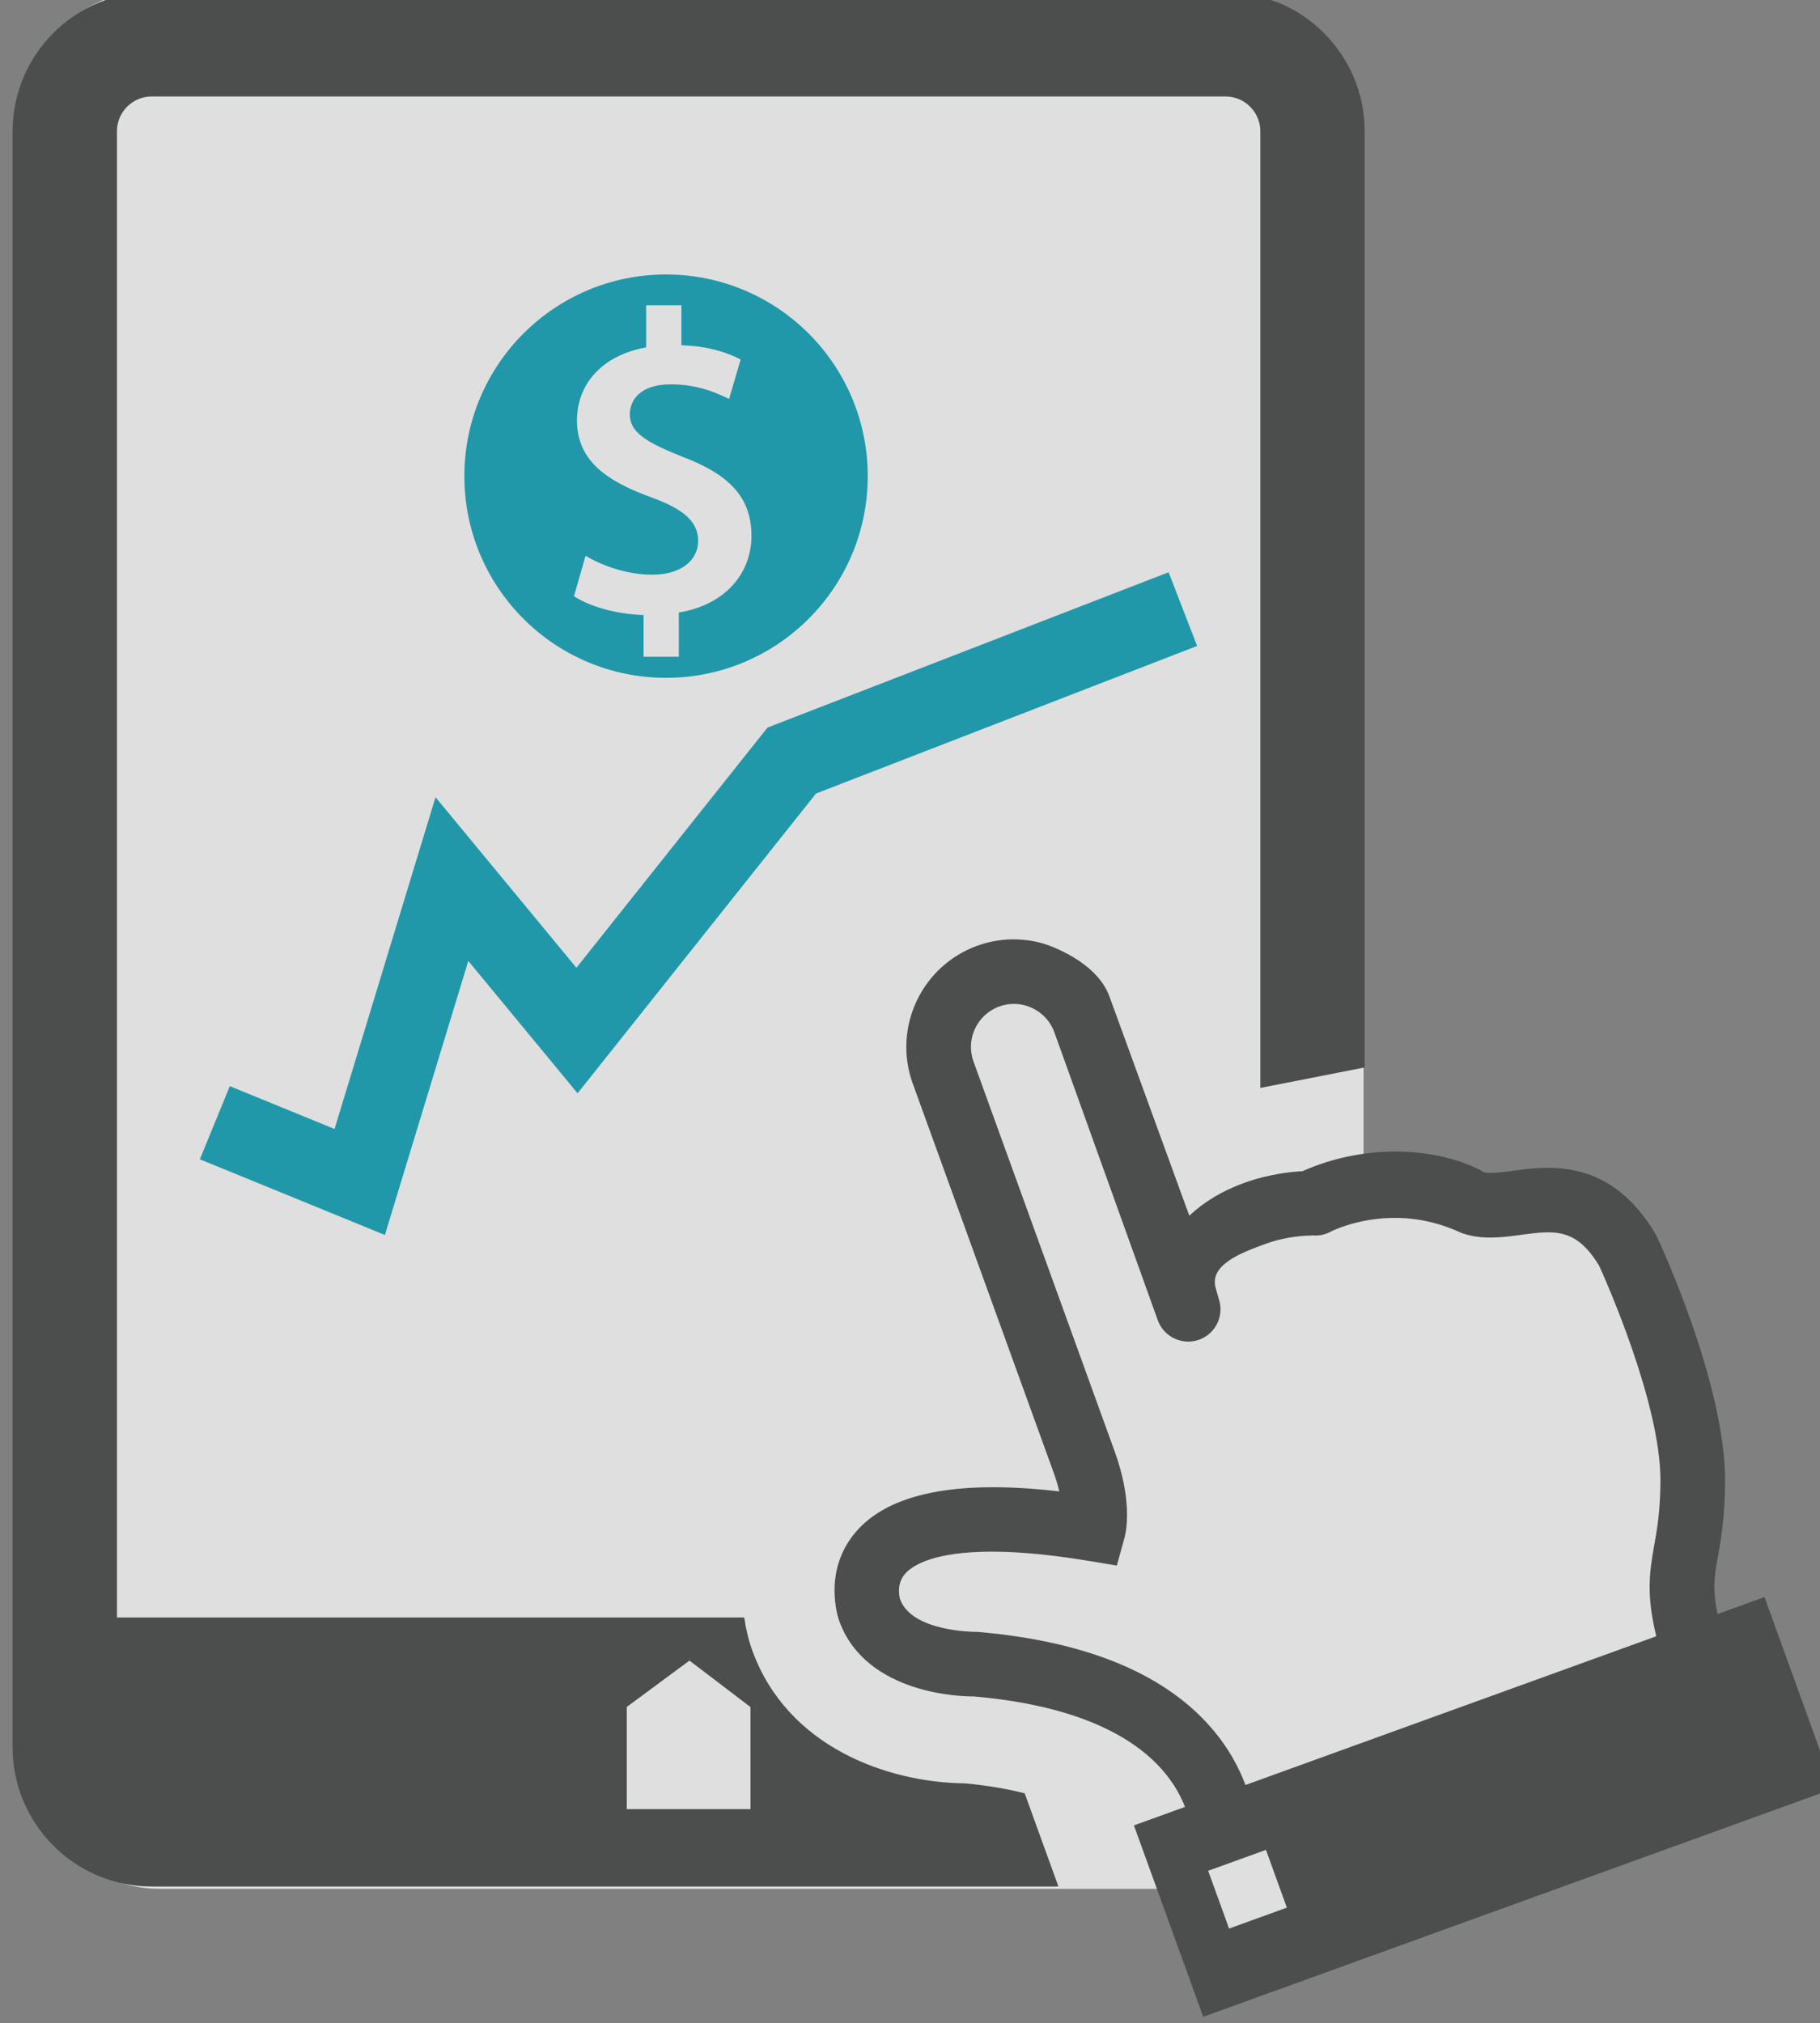 <?xml version="1.0" encoding="UTF-8" standalone="no"?>
<!-- Created with Inkscape (http://www.inkscape.org/) -->

<svg
   xmlns:dc="http://purl.org/dc/elements/1.1/"
   xmlns:cc="http://creativecommons.org/ns#"
   xmlns:rdf="http://www.w3.org/1999/02/22-rdf-syntax-ns#"
   xmlns:svg="http://www.w3.org/2000/svg"
   xmlns="http://www.w3.org/2000/svg"
   xmlns:sodipodi="http://sodipodi.sourceforge.net/DTD/sodipodi-0.dtd"
   xmlns:inkscape="http://www.inkscape.org/namespaces/inkscape"
   width="22.281mm"
   height="24.772mm"
   viewBox="0 0 22.281 24.772"
   version="1.1"
   id="svg4238"
   inkscape:version="0.92.2 5c3e80d, 2017-08-06"
   sodipodi:docname="HIWStep1.svg">
  <rect x="0" y="0" width="22.281" height="24.772" fill="#808080" stroke="none"/>
  <defs
     id="defs4232">
    <clipPath
       clipPathUnits="userSpaceOnUse"
       id="clipPath1304">
      <path
         d="m 691.964,435.573 h 63.159 v -70.221 h -63.159 z"
         id="path1302"
         inkscape:connector-curvature="0" />
    </clipPath>
  </defs>
  <sodipodi:namedview
     id="base"
     pagecolor="#ffffff"
     bordercolor="#666666"
     borderopacity="1.0"
     inkscape:pageopacity="0.0"
     inkscape:pageshadow="2"
     inkscape:zoom="0.35"
     inkscape:cx="-443.60841"
     inkscape:cy="-253.18627"
     inkscape:document-units="mm"
     inkscape:current-layer="layer1"
     showgrid="false"
     inkscape:window-width="1920"
     inkscape:window-height="1155"
     inkscape:window-x="0"
     inkscape:window-y="1"
     inkscape:window-maximized="1" />
  <g
     inkscape:label="Layer 1"
     inkscape:groupmode="layer"
     id="layer1"
     transform="translate(-74.282,-57.072)">
    <g
       clip-path="url(#clipPath1304)"
       id="g1322"
       style="display:inline;opacity:0.75"
       transform="matrix(0.353,0,0,-0.353,-169.827,210.733)">
      <path
         style="display:inline;fill:#ffffff;fill-opacity:1;stroke:none;stroke-width:0.75px;stroke-linecap:butt;stroke-linejoin:miter;stroke-opacity:1"
         d="m 730.279,395.971 c 0.904,-1.157 0.484,-4.093 2.472,-3.776 1.245,1.073 3.149,0.937 4.642,1.603 1.506,0.535 3.101,0.303 4.608,-0.061 1.515,-0.37 3.695,0.306 4.609,-1.315 1.27,-1.117 1.817,-2.707 2.484,-4.217 0.776,-1.82 1.153,-3.778 1.412,-5.738 -0.457,-1.708 -0.313,-3.443 -0.321,-5.169 -0.289,-1.707 -1.35,-3.041 -2.949,-3.674 -1.277,-1.384 -2.962,-2.411 -4.41,-3.646 -1.55,-0.917 -3.262,-1.535 -4.996,-1.999 -1.315,-0.118 -2.766,-1.131 -3.976,-0.191 -1.186,0.956 -0.746,2.661 -0.43,4.129 0.727,0.993 0.25,2.7 -1.231,3.275 -1.346,1.132 -3.047,1.691 -4.78,1.797 -1.535,0.235 -3.007,0.788 -4.468,1.224 -1.435,0.681 -1.781,3.03 -0.299,3.767 0.918,0.909 2.215,0.727 3.395,0.729 h 2.82 c 1.089,0.944 -0.289,2.696 -0.34,3.925 -0.453,1.689 -1.129,3.278 -1.756,4.892 -0.505,1.731 -1.209,3.406 -1.746,5.115 -0.209,1.302 -1.6,2.722 -0.469,3.978 1.54,1.089 4.037,0.357 4.843,-1.397 0.535,-0.916 1.597,-2.199 0.884,-3.253 z"
         id="path4161"
         inkscape:connector-curvature="0"
         sodipodi:nodetypes="ccccccccccccccccccccccccc" />
      <rect
         style="display:inline;opacity:1;fill:#ffffff;fill-opacity:1;fill-rule:evenodd;stroke:#ffffff;stroke-width:3.148;stroke-linecap:round;stroke-linejoin:round;stroke-miterlimit:4;stroke-dasharray:none;stroke-opacity:1"
         id="rect4155"
         width="43.626"
         height="62.757"
         x="693.616"
         y="-434.121"
         transform="scale(1,-1)"
         ry="3.444" />
      <path
         inkscape:connector-curvature="0"
         id="path1306"
         style="display:inline;fill:#3b3d3d;fill-opacity:1;fill-rule:nonzero;stroke:none"
         d="m 748.967,378.55 -14.246,-5.158 c -0.253,0.675 -0.619,1.303 -1.091,1.871 -1.626,1.955 -4.374,3.111 -8.194,3.438 l -0.097,0.003 c -0.022,0 -2.188,0.004 -2.595,1.127 -0.006,0.019 -0.154,0.495 0.158,0.87 0.108,0.13 0.331,0.319 0.771,0.479 0.79,0.286 2.4,0.516 5.591,-0.012 l 0.996,-0.166 0.269,0.978 c 0.052,0.195 0.282,1.257 -0.347,2.988 l -4.893,13.516 c -0.28,0.773 0.121,1.628 0.893,1.909 0.774,0.28 1.63,-0.121 1.91,-0.894 l 3.588,-9.99 c 0.211,-0.581 0.855,-0.882 1.436,-0.673 0.53,0.193 0.827,0.746 0.715,1.282 l -0.139,0.497 c -0.246,0.816 0.883,1.24 1.744,1.551 0.783,0.284 1.506,0.281 1.513,0.281 0.036,0 0.071,0.003 0.108,0.007 0.206,-0.016 0.393,0.011 0.61,0.124 10e-4,0 0.135,0.072 0.378,0.16 0.781,0.282 2.351,0.635 4.129,-0.183 l 0.09,-0.034 c 0.682,-0.229 1.389,-0.133 2.015,-0.048 1.146,0.154 1.906,0.255 2.708,-1.073 0.179,-0.393 2.138,-4.753 2.125,-7.463 -0.005,-1.06 -0.119,-1.69 -0.218,-2.245 -0.178,-0.997 -0.264,-1.736 0.073,-3.142 m -14.815,-10.137 -0.725,2.004 2.004,0.725 0.725,-2.003 z m 18.568,11.497 -1.627,-0.589 c -0.185,0.887 -0.107,1.32 0.01,1.978 0.11,0.613 0.245,1.375 0.251,2.626 0.016,3.357 -2.259,8.263 -2.367,8.491 l -0.04,0.075 c -1.569,2.658 -3.695,2.374 -4.964,2.202 -0.359,-0.048 -0.763,-0.101 -0.973,-0.056 -1.48,0.842 -4.024,1.065 -6.312,0.044 -0.391,-0.02 -1.173,-0.098 -2.03,-0.409 -0.743,-0.269 -1.378,-0.649 -1.895,-1.135 -1.032,2.831 -2.569,7.047 -2.769,7.601 -0.44,1.214 -2.069,1.766 -2.264,1.829 -0.768,0.226 -1.571,0.204 -2.32,-0.067 -1.935,-0.7 -2.939,-2.845 -2.239,-4.778 l 4.895,-13.517 c 0.085,-0.236 0.145,-0.447 0.189,-0.631 -3.573,0.419 -5.946,-0.068 -7.086,-1.438 -1.139,-1.37 -0.572,-2.986 -0.547,-3.054 0.934,-2.579 4.328,-2.624 4.67,-2.618 5.121,-0.448 6.786,-2.447 7.321,-3.832 l -1.771,-0.641 2.404,-6.639 21.868,7.918 z" />
      <path
         inkscape:connector-curvature="0"
         id="path1310"
         style="display:inline;fill:#3b3d3d;fill-opacity:1;fill-rule:nonzero;stroke:none"
         d="m 717.554,372.555 h -4.29 v 3.544 l 2.174,1.607 2.116,-1.61 z m 7.429,0.894 c -2.662,0.029 -6.149,1.248 -7.365,4.606 -0.124,0.338 -0.22,0.727 -0.28,1.146 h -21.755 v 51.547 c 0,0.665 0.541,1.206 1.206,1.206 h 37.24 c 0.665,0 1.207,-0.541 1.207,-1.206 v -33.18 l 3.618,0.71 v 32.47 c 0,2.66 -2.164,4.824 -4.825,4.824 h -37.24 c -2.66,0 -4.825,-2.164 -4.825,-4.824 v -56.052 c 0,-2.661 2.165,-4.825 4.825,-4.825 h 31.445 l -1.17,3.232 c -0.583,0.15 -1.273,0.27 -2.081,0.346" />
      <path
         inkscape:connector-curvature="0"
         id="path1314"
         style="display:inline;fill:#00a0b7;fill-opacity:1;fill-rule:nonzero;stroke:none"
         d="m 703.129,396.144 -3.632,1.486 -1.039,-2.537 6.417,-2.625 2.893,9.504 3.79,-4.59 8.269,10.397 13.217,5.118 -0.989,2.556 -13.911,-5.387 -6.626,-8.331 -4.887,5.916 z" />
      <g
         transform="translate(711.433,414.623)"
         id="g1320"
         style="display:inline">
        <path
           d="M 0,0 0.402,1.401 C 0.984,1.059 1.818,0.746 2.727,0.746 c 0.938,0 1.579,0.462 1.579,1.177 0,0.671 -0.521,1.103 -1.624,1.505 -1.565,0.566 -2.578,1.282 -2.578,2.668 0,1.281 0.894,2.265 2.399,2.533 v 1.46 H 3.725 V 8.703 C 4.664,8.674 5.305,8.45 5.781,8.212 L 5.379,6.841 C 5.022,7.005 4.367,7.347 3.353,7.347 2.309,7.347 1.937,6.81 1.937,6.305 1.937,5.693 2.473,5.351 3.74,4.844 5.409,4.218 6.155,3.413 6.155,2.087 6.155,0.821 5.275,-0.297 3.636,-0.566 V -2.101 H 2.413 v 1.446 C 1.475,-0.625 0.536,-0.357 0,0 m 10.188,4.163 c 0,3.864 -3.132,6.995 -6.995,6.995 -3.864,0 -6.995,-3.131 -6.995,-6.995 0,-3.863 3.131,-6.995 6.995,-6.995 3.863,0 6.995,3.132 6.995,6.995"
           style="fill:#00a0b7;fill-opacity:1;fill-rule:nonzero;stroke:none"
           id="path1318"
           inkscape:connector-curvature="0" />
      </g>
    </g>
  </g>
</svg>
